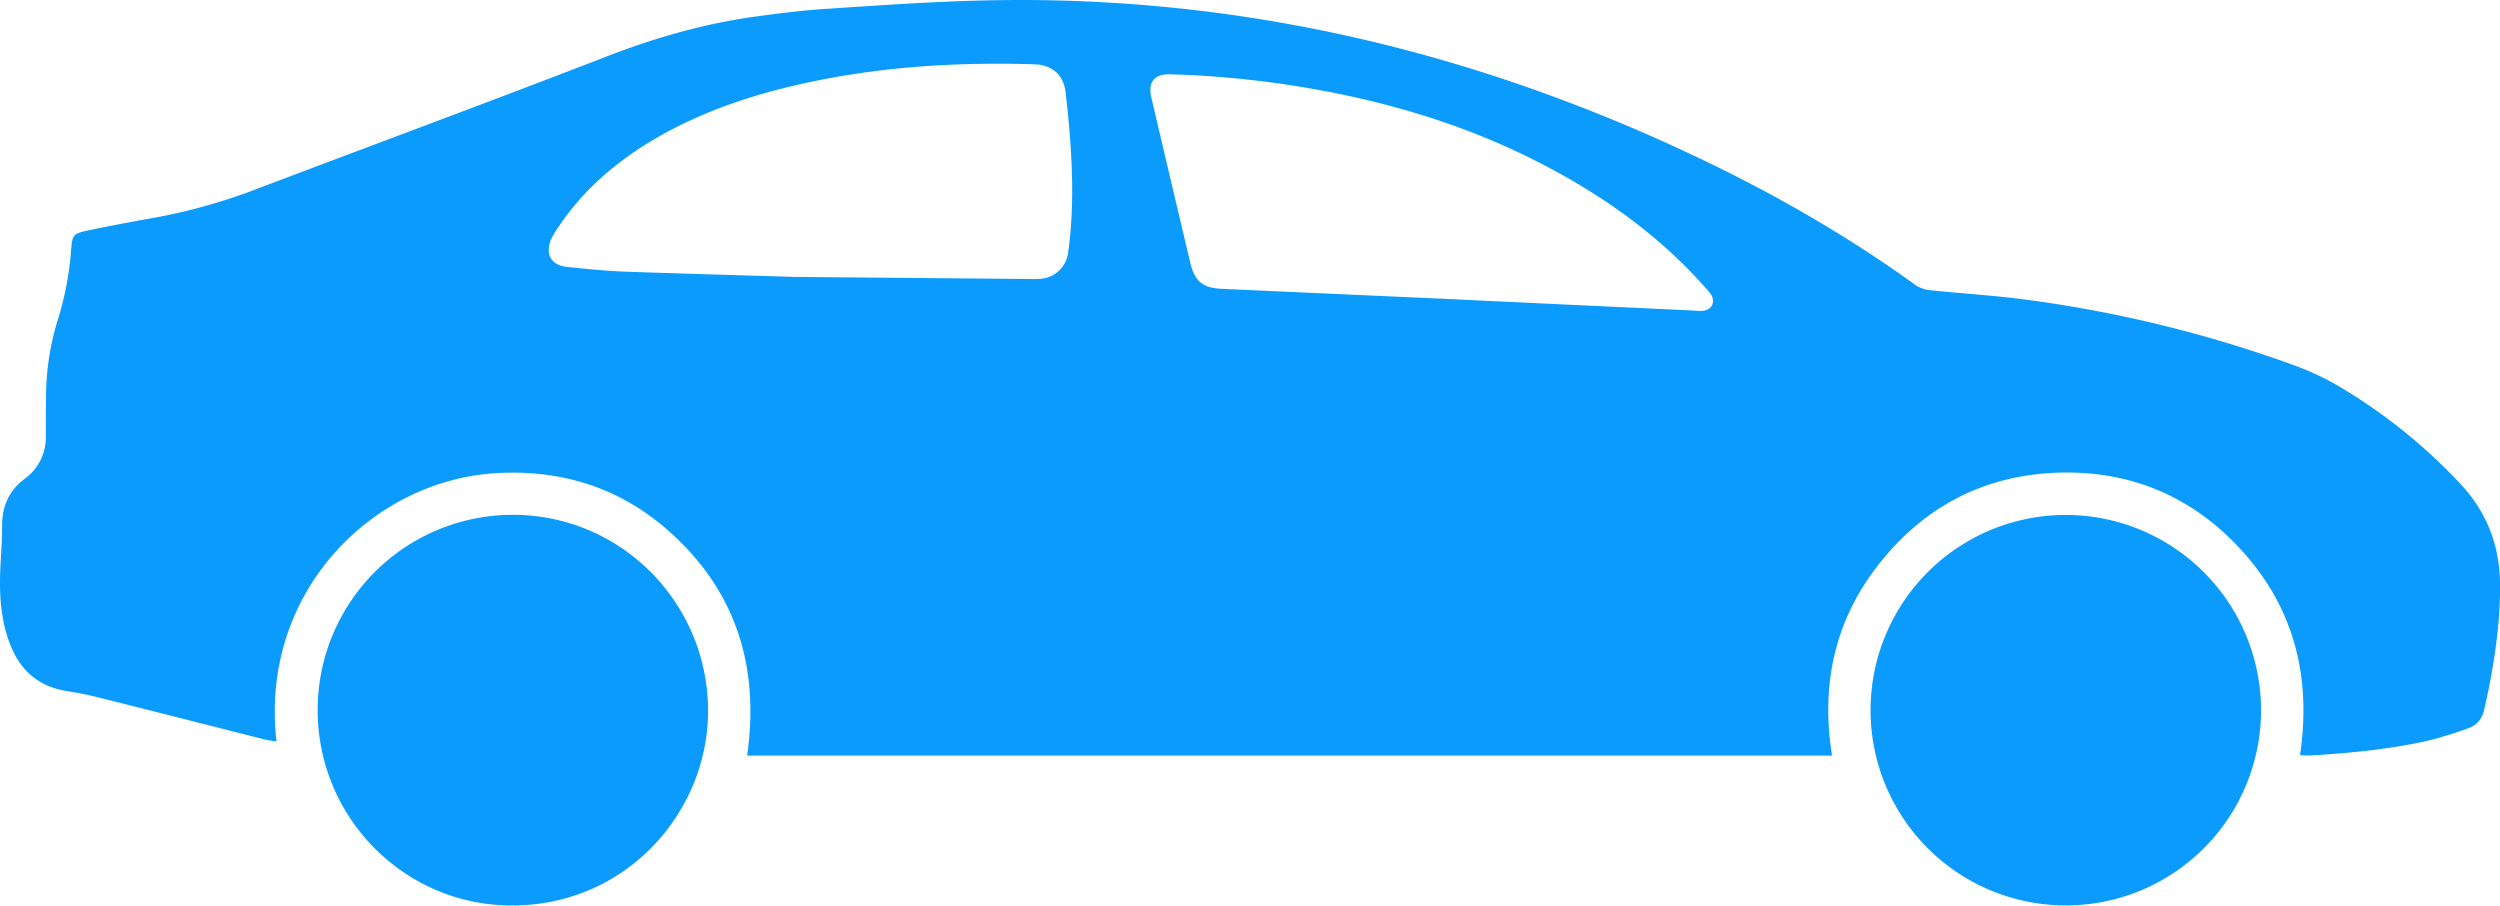 <svg xmlns="http://www.w3.org/2000/svg" viewBox="0 0 848.69 307.43"><defs><style>.cls-1{fill:#0a9bfc;}</style></defs><g id="Layer_2" data-name="Layer 2"><g id="Layer_1-2" data-name="Layer 1"><path class="cls-1" d="M621.94,256.51H253.63c4.32-30.23-3.79-56.08-26.75-76.37-16.23-14.35-35.55-20.53-57.13-19.6-42.86,1.85-81.75,40.32-75.88,91.18-1.4-.24-2.72-.37-4-.69-18.66-4.71-37.31-9.47-56-14.15-3.65-.92-7.35-1.68-11.06-2.26-9.06-1.41-15.32-6.33-18.89-14.71C.13,211-.33,201.51.16,192c.23-4.46.6-8.93.56-13.38-.07-6.63,2.28-12,7.56-16a17.39,17.39,0,0,0,7.28-14.78c0-4.6,0-9.21.08-13.82a88.43,88.43,0,0,1,4.14-25.94,106.53,106.53,0,0,0,4.38-23.4c.38-4.84.62-5.35,5.51-6.39,7.77-1.66,15.59-3.11,23.42-4.5a195,195,0,0,0,35-10c39.13-14.83,78.39-29.34,117.42-44.45C222,12.93,238.75,8.07,256.24,5.66c8-1.11,16.06-2.13,24.12-2.65C298.05,1.85,315.75.59,333.46.16c84.61-2.09,164.78,16.48,241.12,52.46,26.57,12.53,52,27,75.84,44.25a10.73,10.73,0,0,0,5,1.66c10.27,1.08,20.59,1.7,30.82,3a431.77,431.77,0,0,1,92.92,22.61,92.32,92.32,0,0,1,14.75,6.95A185.62,185.62,0,0,1,835,164c9.53,10.05,13.85,21.86,13.73,35.72s-2.31,27.5-5.35,41c-.71,3.18-2.39,5.42-5.34,6.45a129.72,129.72,0,0,1-14.35,4.4c-13,2.86-26.18,4.08-39.42,4.91a33.46,33.46,0,0,1-3.47-.15c4.1-27.62-2.53-51.8-22-71.8-15.69-16.1-35.13-24.22-57.49-24.12-25.13.12-46.17,10-62.19,29.52C623.18,209.26,617.93,231.63,621.94,256.51ZM269.53,94l80.06.71a31.42,31.42,0,0,0,3.76-.08,10.11,10.11,0,0,0,9.24-8.84c.43-2.75.7-5.53.91-8.31,1.19-15.39,0-30.69-1.73-46-.69-6-4.48-9.46-10.65-9.65-26.75-.83-53.3.86-79.47,6.75-18.07,4.07-35.42,10.07-51.33,19.76C208.13,55.8,197.63,65.06,189.61,77a28.19,28.19,0,0,0-2.37,3.94c-2.39,5.25-.28,9.12,5.41,9.69,6.52.66,13.06,1.35,19.61,1.59C234.85,93,257.46,93.61,269.53,94Zm226.23,7.7,79.47,3.74a14.33,14.33,0,0,0,3.34,0c2.72-.56,3.76-3.07,2.28-5.45a19.84,19.84,0,0,0-2.14-2.57c-15.2-17.15-33.49-30.27-53.64-40.91-23.26-12.29-48-20.3-73.76-25.29a333.49,333.49,0,0,0-54-6c-5.46-.16-7.68,2.66-6.45,7.92q6.59,28.11,13.25,56.2c1.46,6.14,4.25,8.41,10.53,8.7Q455.19,99.88,495.76,101.68Z"/><path class="cls-1" d="M174,174.77c36.48-.08,65.93,29.42,66.37,65.78.42,34.21-26.87,66.58-66.17,66.84-36.6.23-66.29-29.56-66.36-66.21A66.24,66.24,0,0,1,174,174.77Z"/><path class="cls-1" d="M767.57,240.81a66.28,66.28,0,1,1-66.52-66A66.34,66.34,0,0,1,767.57,240.81Z"/></g></g></svg>